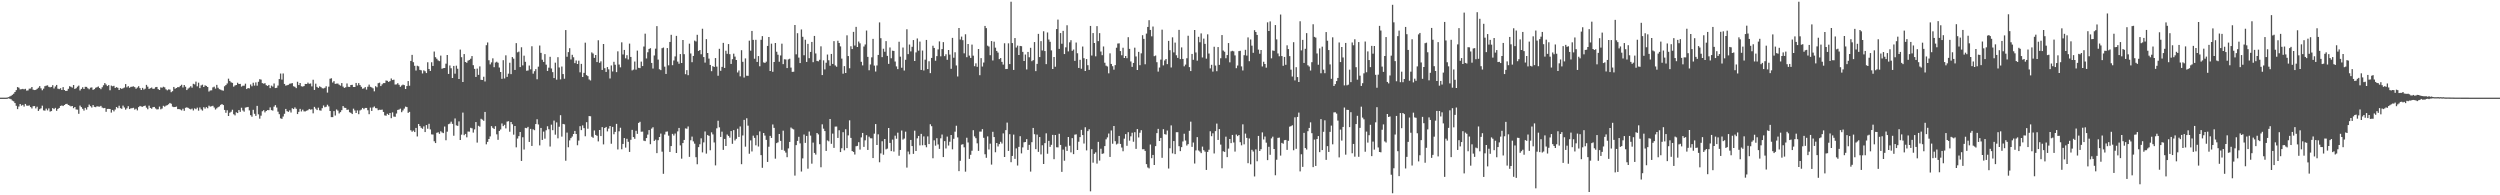 <svg xmlns="http://www.w3.org/2000/svg" width="1920" height="150"><path fill="#4f4f4f" d="M0 74.994h1v1H0zM1 74.994h1v1H1zM2 74.992h1v1H2zM3 74.994h1v1H3zM4 74.992h1v1H4zM5 74.914h1v1H5zM6 74.592h1v1H6zM7 74.063h1v1.772H7zM8 73.569h1v2.685H8zM9 72.832h1v4.417H9zM10 72.012h1v5.797H10zM11 70.661h1v8.484H11zM12 69.22h1v12.042H12zM13 66.884h1v16.915H13zM14 67.313h1v14.523H14zM15 68.64h1v11.243H15zM16 68.508h1v12.66H16zM17 68.24h1v12.283H17zM18 68.623h1v13.244H18zM19 68.198h1v11.602H19zM20 69.583h1v11.535H20zM21 69.434h1v11.827H21zM22 68.097h1v12.866H22zM23 68.003h1v14.207H23zM24 66.831h1v16.474H24zM25 68.849h1v12.705H25zM26 69.187h1v12.263H26zM27 69.035h1v14.21H27zM28 68.272h1v13.695H28zM29 67.4h1v17.774H29zM30 66.15h1v17.756H30zM31 67.825h1v15.379H31zM32 69.344h1v11.783H32zM33 68.111h1v16.672H33zM34 66.211h1v18.793H34zM35 65.815h1v17.592H35zM36 65.533h1v19.233H36zM37 66.67h1v16.57H37zM38 67.081h1v18.618H38zM39 66.764h1v18.531H39zM40 65.443h1v17.55H40zM41 67.923h1v15.91H41zM42 66.42h1v16.438H42zM43 65.214h1v19.878H43zM44 68.075h1v15.566H44zM45 68.431h1v14.478H45zM46 67.723h1v13.646H46zM47 69.131h1v11.891H47zM48 66.925h1v14.552H48zM49 69.114h1v11.537H49zM50 69.913h1v9.987H50zM51 69.755h1v9.978H51zM52 68.198h1v12.436H52zM53 66.198h1v14.893H53zM54 66.651h1v15.053H54zM55 67.281h1v14.142H55zM56 65.293h1v17.804H56zM57 68.284h1v13.871H57zM58 67.714h1v16.342H58zM59 66.583h1v17.633H59zM60 65.733h1v21.655H60zM61 69.466h1v11.645H61zM62 68.259h1v14.017H62zM63 67.044h1v16.521H63zM64 68.34h1v16.624H64zM65 66.671h1v16.191H65zM66 66.693h1v17.498H66zM67 67.791h1v14.469H67zM68 68.572h1v11.755H68zM69 67.316h1v14.255H69zM70 67.145h1v15.437H70zM71 68.996h1v11.697H71zM72 68.444h1v13.618H72zM73 67.363h1v14.942H73zM74 66.99h1v14.605H74zM75 66.387h1v15.455H75zM76 67.604h1v14.299H76zM77 68.482h1v12.826H77zM78 67.043h1v15.593H78zM79 65.484h1v17.625H79zM80 63.793h1v19.123H80zM81 64.948h1v20.918H81zM82 66.101h1v17.575H82zM83 65.342h1v18.259H83zM84 69.304h1v14.424H84zM85 65.738h1v20.72H85zM86 66.25h1v18.159H86zM87 65.894h1v19.654H87zM88 67.527h1v16.592H88zM89 66.899h1v15.273H89zM90 67.456h1v15.661H90zM91 69.13h1v12.088H91zM92 67.661h1v15.457H92zM93 68.268h1v15.307H93zM94 67.763h1v13.356H94zM95 67.227h1v15.324H95zM96 64.57h1v19.663H96zM97 67.064h1v16.158H97zM98 66.166h1v15.416H98zM99 67.434h1v16.305H99zM100 66.711h1v16.513H100zM101 66.572h1v16.523H101zM102 66.321h1v16.466H102zM103 66.941h1v17.25H103zM104 68.141h1v15.348H104zM105 67.243h1v17.54H105zM106 66.215h1v16.087H106zM107 67.676h1v13.677H107zM108 69.122h1v12.673H108zM109 67.5h1v14.537H109zM110 68.783h1v12.649H110zM111 68.1h1v12.995H111zM112 65.203h1v17.479H112zM113 66.579h1v17.33H113zM114 68.277h1v12.899H114zM115 67.745h1v15.125H115zM116 67.239h1v16.283H116zM117 68.266h1v14.038H117zM118 68.105h1v14.037H118zM119 66.98h1v16.341H119zM120 66.751h1v17.336H120zM121 68.479h1v15.417H121zM122 69.1h1v12.792H122zM123 67.113h1v16.867H123zM124 67.398h1v15.959H124zM125 66.612h1v14.646H125zM126 67.067h1v14.852H126zM127 68.629h1v12.515H127zM128 69.37h1v11.364H128zM129 68.638h1v11.432H129zM130 68.839h1v10.225H130zM131 70.792h1v8.885H131zM132 70.046h1v11.804H132zM133 66.753h1v15.512H133zM134 68.17h1v14.02H134zM135 67.585h1v14.31H135zM136 66.898h1v16.918H136zM137 66.948h1v16.835H137zM138 65.948h1v18.169H138zM139 65.095h1v19.678H139zM140 67.198h1v16.297H140zM141 65.28h1v19.815H141zM142 66.634h1v16.137H142zM143 69.165h1v13.256H143zM144 67.988h1v14.865H144zM145 67.202h1v16.335H145zM146 66.216h1v17.79H146zM147 67.352h1v16.065H147zM148 64.367h1v20.489H148zM149 64.801h1v18.449H149zM150 62.69h1v21.17H150zM151 66.29h1v16.416H151zM152 63.479h1v21.49H152zM153 67.661h1v14.875H153zM154 65.59h1v18.405H154zM155 65.001h1v19.93H155zM156 66.82h1v15.489H156zM157 65.556h1v17.857H157zM158 65.978h1v16.324H158zM159 66.796h1v16.329H159zM160 70.32h1v10.857H160zM161 69.47h1v12.42H161zM162 69.371h1v12.245H162zM163 67.109h1v14.138H163zM164 66.562h1v16.015H164zM165 68.037h1v16.088H165zM166 65.154h1v18.054H166zM167 67.358h1v14.96H167zM168 68.513h1v13.257H168zM169 68.89h1v11.66H169zM170 69.395h1v10.537H170zM171 69.621h1v11.046H171zM172 66.239h1v18.178H172zM173 65.353h1v21.287H173zM174 64.099h1v20.607H174zM175 60.398h1v28.666H175zM176 62.134h1v24.436H176zM177 63.236h1v22.581H177zM178 63.635h1v20.64H178zM179 66.566h1v21.189H179zM180 65.631h1v23.005H180zM181 65.297h1v20.993H181zM182 63.549h1v23.31H182zM183 64.516h1v20.01H183zM184 64.385h1v21.515H184zM185 66.518h1v16.238H185zM186 65.829h1v18.992H186zM187 65.788h1v19.994H187zM188 64.282h1v18.361H188zM189 68.405h1v13.962H189zM190 67.57h1v14.543H190zM191 67.889h1v16.899H191zM192 64.882h1v23.593H192zM193 66.242h1v23.407H193zM194 63.526h1v20.779H194zM195 65.767h1v21.621H195zM196 63.299h1v25.7H196zM197 65.791h1v15.521H197zM198 62.823h1v25.003H198zM199 60.828h1v30.309H199zM200 61.118h1v27.701H200zM201 63.849h1v21.589H201zM202 64.234h1v20.407H202zM203 63.884h1v22.462H203zM204 65.422h1v19.828H204zM205 65.972h1v18.582H205zM206 65.24h1v19.388H206zM207 67.705h1v14.803H207zM208 65.75h1v18.818H208zM209 66.492h1v18.439H209zM210 64.098h1v17.82H210zM211 67.659h1v13.107H211zM212 67.43h1v15.174H212zM213 65.67h1v20.079H213zM214 60.74h1v26.986H214zM215 56.479h1v34.381H215zM216 61.112h1v30.197H216zM217 56.423h1v33.058H217zM218 64.44h1v22.947H218zM219 65.772h1v17.912H219zM220 65.433h1v19.972H220zM221 65.107h1v20.802H221zM222 64.327h1v20.46H222zM223 64.079h1v22.359H223zM224 63.833h1v19.293H224zM225 66.259h1v17.521H225zM226 66.688h1v15.811H226zM227 67.687h1v15.856H227zM228 62.784h1v24.833H228zM229 65.321h1v20.591H229zM230 63.745h1v19.879H230zM231 66.234h1v19.395H231zM232 66.527h1v17.686H232zM233 66.079h1v19.458H233zM234 64.438h1v21.134H234zM235 64.517h1v20.516H235zM236 63.452h1v21.174H236zM237 64.346h1v19.302H237zM238 64.08h1v20.133H238zM239 66.361h1v17.584H239zM240 61.211h1v25.825H240zM241 69.064h1v12.998H241zM242 64.256h1v19.139H242zM243 66.713h1v17.838H243zM244 67.532h1v15.154H244zM245 66.325h1v18.431H245zM246 66.91h1v18.088H246zM247 67.81h1v15.288H247zM248 67.946h1v13.055H248zM249 67.42h1v14.937H249zM250 66.267h1v15.722H250zM251 71.129h1v9.301H251zM252 66.537h1v15.19H252zM253 60.443h1v24.802H253zM254 60.123h1v29.82H254zM255 63.36h1v26.607H255zM256 62.333h1v23.03H256zM257 64.422h1v24.287H257zM258 64.211h1v19.843H258zM259 64.14h1v20.8H259zM260 65.058h1v22.076H260zM261 65.799h1v20.313H261zM262 63.803h1v20.806H262zM263 66.489h1v14.99H263zM264 67.543h1v15.203H264zM265 67.008h1v15.898H265zM266 64.099h1v20.27H266zM267 66.653h1v17.542H267zM268 66.775h1v19.42H268zM269 65.259h1v21.424H269zM270 65.109h1v22.492H270zM271 66.811h1v16.631H271zM272 66.832h1v18.014H272zM273 63.681h1v23.123H273zM274 65.659h1v19.119H274zM275 63.844h1v23.871H275zM276 65.327h1v19.515H276zM277 66.648h1v17.532H277zM278 68.128h1v14.781H278zM279 67.862h1v16.019H279zM280 66.848h1v16.047H280zM281 68.792h1v14.124H281zM282 66.596h1v18.088H282zM283 64.987h1v22.737H283zM284 66.674h1v15.953H284zM285 67.115h1v18.093H285zM286 67.838h1v14.692H286zM287 70.163h1v11.623H287zM288 66.182h1v16.849H288zM289 67.041h1v16.177H289zM290 63.891h1v20.729H290zM291 63.479h1v20.811H291zM292 66.122h1v18.237H292zM293 64.787h1v19.396H293zM294 63.869h1v22.114H294zM295 63.791h1v24.855H295zM296 61.802h1v27.097H296zM297 62.039h1v25.363H297zM298 62.94h1v25.343H298zM299 62.335h1v24.451H299zM300 60.251h1v30.53H300zM301 61.492h1v24.806H301zM302 61.197h1v28.355H302zM303 64.911h1v24.791H303zM304 64.832h1v22.371H304zM305 63.912h1v20.508H305zM306 65.123h1v18.999H306zM307 66.674h1v16.764H307zM308 65.659h1v20.49H308zM309 64.984h1v19.852H309zM310 65.357h1v18.05H310zM311 68.339h1v13.515H311zM312 66.124h1v16.095H312zM313 62.245h1v24.42H313zM314 65.852h1v20.059H314zM315 46.793h1v53.24H315zM316 42.144h1v59.019H316zM317 47.759h1v52.542H317zM318 50.559h1v50.854H318zM319 54.174h1v44.068H319zM320 50.509h1v54.298H320zM321 50.931h1v44.285H321zM322 53.64h1v43.184H322zM323 53.997h1v44.136H323zM324 56.399h1v42.499H324zM325 54.008h1v43.088H325zM326 54.728h1v46.713H326zM327 56.103h1v39.939H327zM328 47.802h1v51.089H328zM329 52.985h1v42.101H329zM330 54.479h1v44.896H330zM331 47.829h1v55.389H331zM332 50.639h1v52.658H332zM333 39.56h1v68.928H333zM334 43.916h1v65.936H334zM335 45.108h1v56.908H335zM336 46.372h1v55.211H336zM337 46.958h1v55.826H337zM338 42.698h1v58.093H338zM339 52.802h1v48.954H339zM340 52.349h1v49.881H340zM341 52.225h1v44.955H341zM342 48.897h1v58.802H342zM343 42.224h1v58.921H343zM344 56.769h1v38.628H344zM345 50.279h1v44.65H345zM346 52.422h1v41.013H346zM347 59.91h1v35.205H347zM348 50.612h1v53.626H348zM349 56.57h1v34.401H349zM350 50.423h1v45.88H350zM351 52.772h1v43.876H351zM352 60.696h1v32.555H352zM353 38.093h1v69.418H353zM354 43.936h1v59.477H354zM355 62.987h1v23.514H355zM356 41.541h1v62.274H356zM357 47.623h1v55.233H357zM358 48.221h1v57.255H358zM359 46.528h1v54.485H359zM360 46.025h1v55.072H360zM361 45.128h1v53.009H361zM362 43.082h1v55.453H362zM363 50.098h1v51.717H363zM364 52.899h1v46.496H364zM365 59.084h1v34.674H365zM366 52.684h1v56.829H366zM367 57.495h1v39.126H367zM368 50.97h1v46.3H368zM369 61.271h1v29.99H369zM370 61.421h1v30.499H370zM371 58.94h1v33.849H371zM372 62.589h1v23.37H372zM373 34.711h1v76.145H373zM374 32.631h1v76.299H374zM375 46.26h1v60.512H375zM376 49.477h1v55.256H376zM377 47.94h1v48.937H377zM378 44.805h1v53.402H378zM379 51.632h1v47.45H379zM380 48.006h1v48.907H380zM381 47.399h1v55.756H381zM382 48.187h1v59.189H382zM383 51.877h1v48.696H383zM384 55.272h1v44.17H384zM385 60.522h1v34.316H385zM386 46.242h1v50.632H386zM387 60.272h1v35.569H387zM388 42.485h1v56.108H388zM389 59.038h1v34.355H389zM390 56.583h1v36.485H390zM391 48.166h1v52.987H391zM392 56.918h1v36.795H392zM393 43.843h1v51.586H393zM394 45.032h1v58.379H394zM395 53.717h1v43.074H395zM396 33.139h1v80.015H396zM397 40.212h1v66.164H397zM398 39.62h1v64.937H398zM399 51.507h1v49.879H399zM400 36.297h1v87.297H400zM401 50.247h1v55.157H401zM402 42.771h1v72.072H402zM403 47.482h1v50.72H403zM404 54.312h1v44.121H404zM405 54.121h1v43.331H405zM406 50.334h1v58.654H406zM407 53.267h1v45.685H407zM408 35.531h1v76.568H408zM409 56.579h1v42.737H409zM410 54.703h1v45.296H410zM411 53.119h1v42.18H411zM412 60.866h1v30.751H412zM413 51.19h1v44.411H413zM414 34.967h1v76.687H414zM415 40.609h1v57.666H415zM416 45.861h1v61.625H416zM417 47.546h1v53.52H417zM418 41.562h1v64.935H418zM419 49.649h1v50.371H419zM420 54.501h1v42.495H420zM421 51.964h1v47.33H421zM422 43.61h1v68.946H422zM423 52.587h1v43.15H423zM424 55.416h1v44.585H424zM425 59.98h1v32.626H425zM426 48.147h1v55.293H426zM427 61.16h1v32.852H427zM428 43.909h1v62.334H428zM429 51.812h1v45.543H429zM430 60.999h1v27.479H430zM431 51.109h1v53.805H431zM432 56.875h1v38.287H432zM433 60.48h1v35.019H433zM434 23.092h1v100.35H434zM435 43.568h1v58.276H435zM436 40.04h1v73.058H436zM437 37.023h1v70.784H437zM438 45.67h1v60.406H438zM439 42.106h1v62.742H439zM440 43.961h1v58.957H440zM441 48.484h1v52.084H441zM442 46.423h1v56.515H442zM443 49.162h1v62.395H443zM444 46.572h1v61.407H444zM445 55.534h1v41.382H445zM446 49.05h1v50.914H446zM447 59.125h1v37.191H447zM448 55.979h1v42.434H448zM449 32.783h1v71.853H449zM450 57.714h1v36.119H450zM451 58.477h1v40.368H451zM452 61.006h1v28.153H452zM453 61.8h1v27.473H453zM454 40.227h1v64.764H454zM455 41.092h1v64.745H455zM456 44.45h1v55.766H456zM457 42.219h1v61.421H457zM458 47.673h1v56.637H458zM459 30.913h1v77.675H459zM460 48.237h1v51.624H460zM461 47.093h1v57.423H461zM462 53.709h1v43.93H462zM463 33.778h1v77.145H463zM464 52.382h1v45.91H464zM465 55.231h1v42.255H465zM466 51.52h1v49.398H466zM467 53.272h1v45.477H467zM468 60.286h1v36.458H468zM469 50.281h1v60.093H469zM470 54.906h1v42.531H470zM471 47.461h1v55.665H471zM472 49.718h1v51.532H472zM473 55.379h1v39.761H473zM474 39.417h1v75.375H474zM475 49.537h1v51.346H475zM476 51.73h1v46.378H476zM477 32.52h1v82.094H477zM478 41.811h1v68.747H478zM479 38.373h1v67.659H479zM480 44.778h1v68.569H480zM481 42.412h1v64.205H481zM482 45.661h1v63.243H482zM483 33.506h1v83.2H483zM484 43.737h1v63.646H484zM485 54.09h1v45.648H485zM486 53.476h1v51.798H486zM487 47.255h1v59.351H487zM488 53.477h1v46.979H488zM489 38.852h1v63.948H489zM490 52.046h1v42.38H490zM491 52.341h1v41.226H491zM492 47.285h1v53.868H492zM493 50.743h1v50.333H493zM494 35.715h1v72.323H494zM495 25.859h1v82.552H495zM496 44.88h1v61.13H496zM497 40.138h1v63.213H497zM498 37.593h1v62.304H498zM499 37.022h1v73.747H499zM500 48.323h1v50.433H500zM501 52.619h1v45.139H501zM502 42.613h1v65.621H502zM503 37.401h1v69.858H503zM504 20.077h1v97.545H504zM505 45.755h1v61.895H505zM506 53.194h1v52.011H506zM507 53.838h1v48.785H507zM508 37.02h1v79.449H508zM509 36.504h1v96.982H509zM510 51.179h1v52.14H510zM511 56.805h1v44.348H511zM512 36.915h1v64.071H512zM513 50.199h1v54.018H513zM514 32.198h1v84.479H514zM515 26.748h1v85.43H515zM516 50.081h1v52.749H516zM517 46.429h1v57.647H517zM518 43.338h1v59.195H518zM519 27.529h1v89.97H519zM520 47.313h1v53.591H520zM521 48.937h1v49.322H521zM522 41.518h1v70.157H522zM523 48.359h1v73.48H523zM524 30.72h1v79.156H524zM525 41.633h1v65.848H525zM526 56.986h1v41.642H526zM527 53.873h1v44.997H527zM528 57.768h1v39.363H528zM529 33.524h1v86.931H529zM530 41.074h1v66.643H530zM531 47.771h1v57.131H531zM532 42.962h1v65.622H532zM533 31.206h1v79.112H533zM534 31.866h1v88.885H534zM535 26.742h1v99.427H535zM536 39.15h1v73.864H536zM537 38.385h1v72.413H537zM538 41.672h1v64.589H538zM539 22.075h1v94.943H539zM540 43.851h1v65.532H540zM541 48.092h1v52.851H541zM542 30.061h1v87.93H542zM543 40.715h1v63.037H543zM544 44.991h1v59.332H544zM545 49.869h1v65.547H545zM546 54.672h1v46.958H546zM547 50.787h1v52.44H547zM548 51.447h1v57.958H548zM549 44.583h1v82.445H549zM550 51.141h1v47.423H550zM551 58.154h1v34.554H551zM552 37.489h1v60.288H552zM553 54.38h1v50.784H553zM554 51.377h1v49.76H554zM555 32.904h1v82.18H555zM556 52.16h1v54.551H556zM557 38.987h1v73.124H557zM558 41.322h1v62.019H558zM559 33.826h1v70.589H559zM560 41.61h1v64.103H560zM561 49.117h1v51.554H561zM562 45.488h1v64.938H562zM563 41.216h1v58.712H563zM564 43.47h1v64.397H564zM565 46.071h1v60.546H565zM566 55.665h1v43.212H566zM567 54.135h1v51.049H567zM568 58.599h1v38.503H568zM569 38.547h1v87.561H569zM570 47.459h1v56.557H570zM571 59.53h1v32.553H571zM572 44.855h1v67.803H572zM573 58.146h1v32.697H573zM574 58.225h1v38.269H574zM575 31.209h1v86.848H575zM576 38.936h1v68.899H576zM577 23.78h1v92.553H577zM578 30.63h1v73.543H578zM579 45.094h1v60.772H579zM580 30.59h1v81.036H580zM581 47.566h1v56.288H581zM582 43.063h1v69.462H582zM583 50.893h1v50.046H583zM584 30.561h1v88.598H584zM585 27.766h1v101.106H585zM586 47.905h1v54.23H586zM587 48.317h1v55.819H587zM588 47.345h1v60.051H588zM589 35.297h1v89.069H589zM590 28.413h1v84.254H590zM591 54.528h1v49.84H591zM592 33.541h1v72.378H592zM593 55.143h1v40.466H593zM594 47.603h1v50.608H594zM595 33.036h1v88.812H595zM596 39.716h1v70.232H596zM597 42.051h1v67.263H597zM598 47.414h1v55.497H598zM599 42.581h1v65.606H599zM600 33.513h1v81.598H600zM601 49.241h1v51.122H601zM602 45.493h1v70.272H602zM603 45.651h1v71.529H603zM604 52.252h1v68.481H604zM605 45.603h1v68.354H605zM606 45.098h1v63.882H606zM607 51.932h1v46.029H607zM608 55.187h1v43.607H608zM609 55.11h1v44.244H609zM610 19.189h1v115.682H610zM611 41.708h1v69.76H611zM612 25.474h1v82.722H612zM613 44.233h1v60.855H613zM614 48.442h1v61.666H614zM615 22.616h1v109.108H615zM616 28.273h1v93.398H616zM617 42.469h1v60.835H617zM618 30.527h1v79.211H618zM619 47.559h1v56.832H619zM620 33.668h1v95.844H620zM621 44.695h1v56.308H621zM622 39.896h1v64.237H622zM623 32.182h1v93.495H623zM624 47.791h1v61.718H624zM625 27.594h1v89.855H625zM626 41.047h1v77.693H626zM627 46.801h1v55.319H627zM628 47.09h1v56.123H628zM629 45.937h1v64.796H629zM630 35.594h1v92.885H630zM631 57.627h1v37.859H631zM632 46.352h1v52.45H632zM633 53.32h1v47.321H633zM634 48.174h1v67.739H634zM635 41.879h1v65.923H635zM636 46.267h1v62.259H636zM637 50.464h1v40.945H637zM638 41.411h1v69.034H638zM639 49.077h1v53.545H639zM640 31.595h1v81.99H640zM641 50.269h1v46.936H641zM642 51.242h1v45.922H642zM643 31.291h1v74.643H643zM644 33.043h1v66.984H644zM645 35.64h1v81.146H645zM646 44.981h1v68.886H646zM647 56.595h1v44.92H647zM648 50.794h1v64.648H648zM649 56.088h1v43.168H649zM650 27.152h1v86.588H650zM651 43.075h1v60.925H651zM652 52.419h1v40.002H652zM653 35.531h1v70.376H653zM654 37.678h1v78.366H654zM655 24.499h1v92.202H655zM656 34.944h1v83.747H656zM657 20.623h1v91.692H657zM658 36.091h1v75.921H658zM659 31.871h1v77.359H659zM660 33.27h1v81.636H660zM661 47.454h1v58.062H661zM662 50.238h1v51.846H662zM663 35.759h1v77.031H663zM664 34.164h1v73.611H664zM665 23.469h1v80.385H665zM666 43.68h1v71.49H666zM667 53.98h1v50.985H667zM668 49.495h1v56.693H668zM669 44.028h1v62.198H669zM670 29.867h1v91.547H670zM671 50.375h1v52.306H671zM672 54.947h1v40.342H672zM673 50.256h1v61.087H673zM674 42.205h1v60.947H674zM675 17.178h1v107.447H675zM676 29.32h1v88.515H676zM677 43.874h1v64.633H677zM678 37.436h1v81.385H678zM679 39.736h1v67.037H679zM680 31.58h1v83.128H680zM681 42.921h1v71.215H681zM682 49.068h1v49.261H682zM683 36.452h1v73.319H683zM684 44.75h1v71.303H684zM685 38.921h1v68.3H685zM686 39.138h1v77.312H686zM687 47.242h1v56.967H687zM688 51.016h1v55.542H688zM689 53.07h1v48.837H689zM690 32.049h1v87.547H690zM691 43.502h1v71.634H691zM692 52.029h1v48.212H692zM693 36.481h1v70.71H693zM694 54.192h1v52.205H694zM695 45.951h1v55.182H695zM696 22.461h1v106.274H696zM697 41.563h1v74.806H697zM698 34.187h1v84.361H698zM699 39.488h1v67.96H699zM700 35.958h1v76.206H700zM701 30.781h1v87.41H701zM702 46.828h1v53.515H702zM703 40.267h1v75.698H703zM704 29.559h1v76.699H704zM705 38.907h1v65.494H705zM706 31.966h1v79.706H706zM707 53.697h1v49.124H707zM708 38.814h1v72.742H708zM709 54.109h1v50.644H709zM710 45.825h1v65.626H710zM711 30.659h1v82.446H711zM712 53.038h1v51.701H712zM713 47.074h1v63.557H713zM714 56.163h1v39.271H714zM715 44.48h1v52.442H715zM716 35.122h1v86.43H716zM717 36.796h1v70.991H717zM718 46.635h1v65.252H718zM719 43.093h1v63.063H719zM720 37.925h1v73.043H720zM721 31.787h1v82.549H721zM722 43.271h1v62.978H722zM723 37.665h1v65.638H723zM724 32.336h1v88.276H724zM725 43.122h1v65.267H725zM726 41.672h1v72.353H726zM727 45.919h1v58.985H727zM728 38.379h1v73.416H728zM729 41.914h1v66.914H729zM730 52.838h1v50.828H730zM731 29.086h1v85.616H731zM732 44.363h1v62.255H732zM733 40.148h1v60.977H733zM734 50.254h1v46.317H734zM735 58.725h1v46.774H735zM736 21.525h1v109.9H736zM737 30.336h1v93.14H737zM738 28.129h1v82.997H738zM739 30.875h1v79.86H739zM740 40.957h1v72.208H740zM741 26.317h1v105.521H741zM742 43.915h1v61.843H742zM743 33.792h1v75.613H743zM744 42.707h1v79.313H744zM745 44.516h1v74.389H745zM746 34.244h1v81.513H746zM747 42.758h1v57.229H747zM748 50.854h1v53.901H748zM749 48.633h1v57.49H749zM750 51.328h1v58.754H750zM751 37.625h1v78.243H751zM752 57.774h1v43.293H752zM753 44.649h1v56.398H753zM754 51.087h1v48.095H754zM755 48.005h1v57.825H755zM756 19.895h1v98.569H756zM757 21.63h1v99.586H757zM758 35.085h1v69.687H758zM759 35.718h1v79.091H759zM760 42.394h1v67.94H760zM761 31.56h1v94.844H761zM762 46.456h1v54.758H762zM763 31.98h1v73.287H763zM764 36.612h1v80.326H764zM765 39.095h1v70.715H765zM766 40.382h1v72.11H766zM767 45.394h1v65.286H767zM768 44.579h1v64.309H768zM769 47.49h1v62.741H769zM770 49.614h1v52.84H770zM771 33.252h1v87.323H771zM772 53.018h1v46.932H772zM773 52.944h1v41.238H773zM774 33.264h1v82.632H774zM775 49.179h1v53.894H775zM776 1.348h1v123.223H776zM777 33.072h1v86.665H777zM778 53.691h1v49.658H778zM779 29.233h1v92.793H779zM780 36.519h1v77.462H780zM781 35.009h1v92.107H781zM782 42.249h1v70.53H782zM783 35.279h1v69.3H783zM784 35.469h1v82.329H784zM785 39.85h1v73.345H785zM786 46.833h1v62.499H786zM787 41.887h1v67.186H787zM788 53.366h1v53.507H788zM789 39.861h1v75.288H789zM790 44.005h1v67.268H790zM791 36.705h1v95.095H791zM792 46.992h1v62.225H792zM793 46.195h1v52.057H793zM794 32.329h1v70.743H794zM795 54.639h1v59.908H795zM796 49.063h1v54.292H796zM797 25.991h1v90.623H797zM798 43.81h1v61.478H798zM799 31.613h1v86.962H799zM800 38.742h1v72.801H800zM801 24.019h1v101.952H801zM802 39.243h1v70.675H802zM803 49.242h1v53.138H803zM804 24.917h1v93.139H804zM805 30.385h1v77.797H805zM806 32.117h1v80.68H806zM807 38.687h1v72.519H807zM808 53.016h1v50.579H808zM809 43.796h1v78.469H809zM810 51.271h1v52.388H810zM811 22.315h1v90.773H811zM812 15.048h1v98.143H812zM813 37.52h1v65.213H813zM814 25.416h1v85.906H814zM815 33.573h1v98.421H815zM816 23.721h1v91.177H816zM817 41.53h1v81.911H817zM818 36.368h1v76.264H818zM819 19.428h1v96.468H819zM820 39.491h1v65.748H820zM821 32.513h1v79.399H821zM822 30.85h1v86.202H822zM823 39.016h1v67.074H823zM824 38.021h1v80.348H824zM825 46.723h1v56.693H825zM826 32.687h1v70.459H826zM827 40.927h1v74.298H827zM828 52.182h1v56.677H828zM829 45.951h1v59.381H829zM830 52.804h1v46.942H830zM831 35.735h1v67.982H831zM832 44.717h1v65.513H832zM833 54.526h1v43.205H833zM834 45.352h1v70.156H834zM835 50.086h1v50.62H835zM836 53.68h1v45.59H836zM837 19.926h1v126.997H837zM838 42.643h1v71.926H838zM839 25.382h1v99.529H839zM840 33.005h1v85.102H840zM841 43.266h1v73.744H841zM842 20.047h1v105.598H842zM843 31.614h1v77.35H843zM844 25.426h1v97.931H844zM845 39.56h1v74.683H845zM846 42.37h1v75.801H846zM847 35.692h1v82.127H847zM848 48.157h1v64.03H848zM849 50.422h1v56.582H849zM850 51.051h1v54.456H850zM851 56.337h1v46.208H851zM852 40.983h1v79.552H852zM853 49.095h1v51.087H853zM854 50.848h1v59.523H854zM855 53.494h1v43.265H855zM856 50.01h1v58.445H856zM857 36.661h1v74.268H857zM858 33.423h1v76.867H858zM859 33.279h1v71.097H859zM860 39.222h1v71.341H860zM861 42.442h1v70.871H861zM862 36.659h1v79.53H862zM863 44.549h1v61.958H863zM864 43.024h1v60.001H864zM865 44.721h1v67.258H865zM866 28.551h1v72.955H866zM867 37.541h1v70.491H867zM868 47.224h1v57.499H868zM869 51.357h1v50.582H869zM870 48.357h1v60.491H870zM871 36.585h1v64.938H871zM872 43.378h1v70.959H872zM873 53.78h1v45.356H873zM874 39.819h1v65.752H874zM875 50.091h1v51.855H875zM876 40.958h1v59.011H876zM877 27.049h1v87.566H877zM878 29.866h1v84.708H878zM879 49.349h1v66.582H879zM880 25.829h1v100.243H880zM881 20.696h1v107.895H881zM882 15.503h1v113.835H882zM883 22.997h1v88.023H883zM884 27.92h1v93.586H884zM885 20.404h1v98.596H885zM886 43.144h1v83.571H886zM887 42.653h1v69.593H887zM888 47.744h1v54.48H888zM889 55.006h1v43.98H889zM890 51.857h1v56.443H890zM891 45.792h1v60.155H891zM892 22.781h1v98.395H892zM893 50.235h1v48.995H893zM894 46.416h1v56.61H894zM895 45.337h1v58.059H895zM896 49.236h1v51.003H896zM897 31.385h1v98.03H897zM898 38.556h1v75.316H898zM899 51.796h1v44.487H899zM900 28.667h1v89.122H900zM901 40.222h1v68.14H901zM902 32.723h1v85.649H902zM903 42.465h1v59.076H903zM904 44.444h1v57.076H904zM905 22.92h1v89.384H905zM906 45.413h1v70.677H906zM907 36.419h1v76.59H907zM908 45.276h1v63.385H908zM909 50.919h1v51.773H909zM910 49.636h1v58.318H910zM911 44.753h1v66.998H911zM912 27.455h1v83.214H912zM913 51.564h1v48.902H913zM914 54.583h1v38.878H914zM915 41.402h1v71.389H915zM916 45.947h1v63.512H916zM917 23.058h1v102.53H917zM918 40.281h1v75.205H918zM919 46.6h1v58.717H919zM920 28.286h1v87.288H920zM921 32.448h1v83.941H921zM922 25.673h1v91.952H922zM923 44.133h1v68.445H923zM924 29.632h1v85.73H924zM925 33.705h1v82.796H925zM926 45.049h1v85.47H926zM927 26.377h1v90.324H927zM928 41.091h1v73.906H928zM929 52.505h1v48.306H929zM930 49.769h1v54.849H930zM931 54.997h1v47.389H931zM932 35.904h1v81.952H932zM933 50.315h1v50.398H933zM934 54.665h1v40.258H934zM935 36.166h1v71.286H935zM936 49.828h1v49.293H936zM937 44.758h1v66.294H937zM938 26.948h1v102.267H938zM939 38.831h1v77.326H939zM940 39.711h1v76.997H940zM941 44.753h1v60.206H941zM942 42.275h1v78.386H942zM943 33.074h1v81.032H943zM944 47.861h1v58.911H944zM945 39.406h1v70.518H945zM946 39.028h1v64.6H946zM947 39.436h1v70.003H947zM948 42.55h1v73.855H948zM949 52.399h1v50.944H949zM950 50.341h1v54.226H950zM951 39.271h1v64.408H951zM952 39.001h1v70.233H952zM953 50.976h1v60.622H953zM954 54.132h1v41.35H954zM955 42.404h1v68.456H955zM956 38.254h1v64.373H956zM957 42.686h1v63.174H957zM958 28.697h1v96.646H958zM959 47.025h1v59.33H959zM960 30.334h1v95.863H960zM961 35.054h1v80.005H961zM962 40.576h1v75.806H962zM963 23.173h1v112.363H963zM964 24.579h1v90.158H964zM965 26.81h1v97.022H965zM966 38.105h1v66.316H966zM967 41.264h1v74.681H967zM968 38.41h1v76.189H968zM969 51.037h1v50.63H969zM970 47.419h1v59.698H970zM971 49.134h1v55.713H971zM972 51.946h1v57.647H972zM973 17.175h1v105.789H973zM974 23.827h1v88.917H974zM975 16.44h1v102.468H975zM976 44.781h1v61.529H976zM977 38.763h1v66.18H977zM978 39.042h1v75.397H978zM979 19.227h1v115.39H979zM980 30.247h1v92.414H980zM981 41.082h1v64.813H981zM982 43.203h1v62.492H982zM983 11.168h1v108.314H983zM984 43.076h1v66.632H984zM985 50.528h1v59.875H985zM986 43.735h1v63.924H986zM987 49.782h1v57.669H987zM988 34.826h1v80.249H988zM989 37.662h1v70.456H989zM990 43.087h1v54.219H990zM991 53.495h1v43.39H991zM992 58.794h1v37.388H992zM993 32.401h1v83.019H993zM994 61.768h1v28.322H994zM995 51.616h1v62.659H995zM996 59.187h1v30.629H996zM997 62.958h1v23.545H997zM998 16.348h1v115.281H998zM999 38.683h1v79.816H999zM1000 30.615h1v97.546H1000zM1001 48.344h1v53.713H1001zM1002 37.471h1v76.248H1002zM1003 25.436h1v89.391H1003zM1004 50.124h1v50.618H1004zM1005 51.101h1v47.143H1005zM1006 54.165h1v39.796H1006zM1007 47.792h1v54.49H1007zM1008 18.639h1v109.707H1008zM1009 28.289h1v78.945H1009zM1010 28.874h1v98.549H1010zM1011 41.053h1v65.736H1011zM1012 49.7h1v54.784H1012zM1013 37.189h1v79.663H1013zM1014 56.27h1v35.234H1014zM1015 35.835h1v79.435H1015zM1016 53.525h1v47.673H1016zM1017 56.229h1v36.172H1017zM1018 24.606h1v98.183H1018zM1019 31.297h1v80.934H1019zM1020 38.434h1v78.254H1020zM1021 49.473h1v51.789H1021zM1022 60.54h1v35.925H1022zM1023 28.647h1v82.192H1023zM1024 66.047h1v20.259H1024zM1025 64.63h1v21.593H1025zM1026 62.26h1v24.985H1026zM1027 59.863h1v32.761H1027zM1028 32.589h1v88.303H1028zM1029 47.677h1v51.868H1029zM1030 36.103h1v71.897H1030zM1031 44.126h1v53.349H1031zM1032 65.6h1v17H1032zM1033 32.99h1v85.805H1033zM1034 65.518h1v18.798H1034zM1035 65.042h1v19.368H1035zM1036 53.524h1v44.136H1036zM1037 63.088h1v23.103H1037zM1038 32.594h1v85.117H1038zM1039 34.786h1v75.745H1039zM1040 30.135h1v90.185H1040zM1041 51.627h1v43.648H1041zM1042 61.162h1v27.792H1042zM1043 32.286h1v88.155H1043zM1044 58.123h1v40.088H1044zM1045 65.977h1v15.965H1045zM1046 63.898h1v26.41H1046zM1047 56.329h1v35.305H1047zM1048 31.91h1v84.617H1048zM1049 55.518h1v45.529H1049zM1050 39.49h1v70.033H1050zM1051 46.13h1v57.714H1051zM1052 51.557h1v44.297H1052zM1053 35.23h1v84.669H1053zM1054 41.233h1v67.527H1054zM1055 35.311h1v79.605H1055zM1056 57.445h1v36.503H1056zM1057 67.359h1v14.978H1057zM1058 57.348h1v55.895H1058zM1059 19.856h1v96.872H1059zM1060 23.468h1v93.512H1060zM1061 51.139h1v48.475H1061zM1062 55.202h1v40.319H1062zM1063 42.992h1v65.626H1063zM1064 28.478h1v80.967H1064zM1065 62.927h1v24.63H1065zM1066 64.037h1v25.821H1066zM1067 57.958h1v31.502H1067zM1068 42.766h1v91.422H1068zM1069 3.701h1v144.748H1069zM1070 17.173h1v112.059H1070zM1071 46.932h1v56.403H1071zM1072 62.4h1v26.641H1072zM1073 27.747h1v88.38H1073zM1074 23.477h1v111.8H1074zM1075 63.146h1v23.683H1075zM1076 55.027h1v43.412H1076zM1077 63.132h1v23.654H1077zM1078 60.668h1v26.989H1078zM1079 20.664h1v108.702H1079zM1080 26.27h1v94.226H1080zM1081 38.33h1v70.646H1081zM1082 61.993h1v28.25H1082zM1083 55.037h1v46.912H1083zM1084 30.175h1v96.961H1084zM1085 63.305h1v23.212H1085zM1086 60.396h1v29.752H1086zM1087 62.032h1v28.462H1087zM1088 50.985h1v51.363H1088zM1089 26.44h1v97.497H1089zM1090 25.275h1v93.949H1090zM1091 47.991h1v59.633H1091zM1092 60.541h1v29.198H1092zM1093 51.466h1v43.172H1093zM1094 33.181h1v91.809H1094zM1095 32.764h1v80.769H1095zM1096 40.161h1v59.24H1096zM1097 61.7h1v28.465H1097zM1098 55.936h1v36.19H1098zM1099 21.474h1v99.775H1099zM1100 30.517h1v88.417H1100zM1101 50.866h1v54.094H1101zM1102 54.549h1v38.141H1102zM1103 62.226h1v22.958H1103zM1104 32.363h1v87.755H1104zM1105 65.808h1v19.448H1105zM1106 62.143h1v27.305H1106zM1107 64.913h1v21.378H1107zM1108 55.746h1v38.999H1108zM1109 16.824h1v119.002H1109zM1110 31.055h1v75.432H1110zM1111 47.805h1v60.187H1111zM1112 50.96h1v47.235H1112zM1113 64.031h1v20.692H1113zM1114 30.59h1v90.104H1114zM1115 67.31h1v15.79H1115zM1116 53.364h1v44.44H1116zM1117 61.284h1v26.945H1117zM1118 67.587h1v15.011H1118zM1119 34.086h1v81.061H1119zM1120 21.618h1v86.069H1120zM1121 46.695h1v65.717H1121zM1122 44.606h1v64.5H1122zM1123 49.142h1v51.606H1123zM1124 9.672h1v123.476H1124zM1125 48.323h1v53.533H1125zM1126 48.787h1v53.997H1126zM1127 36.262h1v79.913H1127zM1128 36.344h1v68.493H1128zM1129 39.545h1v87.694H1129zM1130 48.137h1v62.726H1130zM1131 37.199h1v80.78H1131zM1132 36.969h1v83.507H1132zM1133 45.445h1v67.899H1133zM1134 9.39h1v104.459H1134zM1135 45.178h1v51.937H1135zM1136 14.421h1v101.795H1136zM1137 50.826h1v54.308H1137zM1138 53.389h1v48.928H1138zM1139 18.297h1v117.596H1139zM1140 28.93h1v88.84H1140zM1141 40.044h1v71.293H1141zM1142 26.175h1v101.637H1142zM1143 34.246h1v79.988H1143zM1144 30.619h1v87.518H1144zM1145 34.311h1v71.233H1145zM1146 44.256h1v62.311H1146zM1147 29.197h1v86.135H1147zM1148 40.384h1v67.721H1148zM1149 38.464h1v82.335H1149zM1150 47.668h1v65.297H1150zM1151 47.44h1v61.9H1151zM1152 48.437h1v56.495H1152zM1153 42.983h1v57.481H1153zM1154 32.991h1v86.43H1154zM1155 56.863h1v47.765H1155zM1156 53.675h1v39.924H1156zM1157 47.13h1v80.074H1157zM1158 50.057h1v53.085H1158zM1159 28.375h1v101.265H1159zM1160 34.039h1v93.426H1160zM1161 49.625h1v58.427H1161zM1162 21.711h1v114.049H1162zM1163 35.425h1v76.268H1163zM1164 23.432h1v113.191H1164zM1165 47.007h1v58.774H1165zM1166 45.474h1v60.48H1166zM1167 30.27h1v87.093H1167zM1168 38.421h1v77.687H1168zM1169 24.535h1v90.485H1169zM1170 39.291h1v79.531H1170zM1171 48.026h1v59.596H1171zM1172 42.988h1v65.214H1172zM1173 50.997h1v52.331H1173zM1174 31.937h1v83.944H1174zM1175 50.578h1v57.464H1175zM1176 51.021h1v46.144H1176zM1177 27.894h1v84.497H1177zM1178 50.019h1v44.776H1178zM1179 23.443h1v121.196H1179zM1180 31.178h1v85.307H1180zM1181 50.864h1v51.032H1181zM1182 30.074h1v86.772H1182zM1183 28.18h1v78.737H1183zM1184 24.55h1v92.592H1184zM1185 33.924h1v82.432H1185zM1186 43.458h1v60.553H1186zM1187 30.443h1v82.106H1187zM1188 41.366h1v76.569H1188zM1189 32.44h1v81.053H1189zM1190 43.54h1v62.025H1190zM1191 51.862h1v51.087H1191zM1192 40.318h1v70.383H1192zM1193 41.693h1v70.409H1193zM1194 34.173h1v79.471H1194zM1195 41.266h1v69.507H1195zM1196 54.535h1v46.26H1196zM1197 48.648h1v63.175H1197zM1198 45.674h1v57.238H1198zM1199 51.014h1v50.465H1199zM1200 35.425h1v89.663H1200zM1201 47.16h1v58.239H1201zM1202 34.472h1v80.675H1202zM1203 35.945h1v75.908H1203zM1204 35.541h1v90.195H1204zM1205 39.896h1v66.984H1205zM1206 45.656h1v56.185H1206zM1207 32.487h1v80.556H1207zM1208 40.239h1v66.711H1208zM1209 28.754h1v87.591H1209zM1210 37.806h1v72.28H1210zM1211 53.724h1v48.891H1211zM1212 43.556h1v70.508H1212zM1213 44.782h1v58.27H1213zM1214 24.25h1v98.016H1214zM1215 20.916h1v92.258H1215zM1216 41.737h1v58.27H1216zM1217 38.335h1v74.016H1217zM1218 38.215h1v71.743H1218zM1219 36.083h1v84.6H1219zM1220 22.359h1v125.077H1220zM1221 32.612h1v90.765H1221zM1222 16.666h1v93.272H1222zM1223 37.62h1v71.72H1223zM1224 38.402h1v75.47H1224zM1225 37.829h1v77.15H1225zM1226 49.424h1v54.285H1226zM1227 40.599h1v82.906H1227zM1228 29.361h1v85.942H1228zM1229 36.546h1v83.207H1229zM1230 25.062h1v91.581H1230zM1231 48.417h1v64.073H1231zM1232 47.871h1v57.262H1232zM1233 54.864h1v48.366H1233zM1234 46.019h1v62.087H1234zM1235 30.735h1v91.291H1235zM1236 55.351h1v42.975H1236zM1237 30.775h1v83.286H1237zM1238 51.885h1v42.416H1238zM1239 55.623h1v51.787H1239zM1240 15.254h1v117.166H1240zM1241 30.959h1v83.424H1241zM1242 32.342h1v99.696H1242zM1243 37.147h1v68.896H1243zM1244 35.692h1v77.108H1244zM1245 40.446h1v71.738H1245zM1246 44.926h1v62.84H1246zM1247 33.061h1v71.415H1247zM1248 37.785h1v76.84H1248zM1249 45.707h1v78.904H1249zM1250 34.694h1v92.004H1250zM1251 42.468h1v61.921H1251zM1252 47.523h1v61.363H1252zM1253 48.993h1v63.653H1253zM1254 48.121h1v57.241H1254zM1255 42.684h1v81.658H1255zM1256 52.009h1v49.567H1256zM1257 30.528h1v71.513H1257zM1258 51.111h1v45.157H1258zM1259 51.309h1v55.214H1259zM1260 17.521h1v120.383H1260zM1261 27.752h1v105.282H1261zM1262 42.861h1v59.821H1262zM1263 25.529h1v88.526H1263zM1264 36.308h1v90.596H1264zM1265 26.345h1v86.666H1265zM1266 41.365h1v64.831H1266zM1267 45.715h1v60.787H1267zM1268 29.178h1v93.657H1268zM1269 38.785h1v70.863H1269zM1270 39.475h1v68.9H1270zM1271 51.028h1v52.176H1271zM1272 53.53h1v47.825H1272zM1273 41.142h1v79.63H1273zM1274 39.845h1v60.198H1274zM1275 31.944h1v87.316H1275zM1276 48.194h1v60.732H1276zM1277 38.795h1v58.916H1277zM1278 44.254h1v64.321H1278zM1279 48.815h1v54.126H1279zM1280 33.383h1v90.378H1280zM1281 39.803h1v72.475H1281zM1282 53.086h1v54.67H1282zM1283 33.957h1v86.484H1283zM1284 38.956h1v70.799H1284zM1285 29.302h1v98.147H1285zM1286 44.596h1v60.297H1286zM1287 47.015h1v58.5H1287zM1288 30.63h1v90.461H1288zM1289 33.201h1v77.696H1289zM1290 30.074h1v80.353H1290zM1291 44.436h1v67.995H1291zM1292 49.42h1v55.097H1292zM1293 44.012h1v61.871H1293zM1294 44.064h1v61.265H1294zM1295 22.091h1v94.351H1295zM1296 40.864h1v72.673H1296zM1297 52.572h1v47.269H1297zM1298 26.125h1v87.256H1298zM1299 37.722h1v72.965H1299zM1300 47.239h1v68.531H1300zM1301 29.312h1v78.509H1301zM1302 43.681h1v69.925H1302zM1303 45.219h1v68.137H1303zM1304 35.362h1v82.026H1304zM1305 36.527h1v92.004H1305zM1306 41.272h1v68.397H1306zM1307 44.519h1v60.811H1307zM1308 27.09h1v89.588H1308zM1309 46.104h1v69.315H1309zM1310 32.761h1v81.694H1310zM1311 24.504h1v109.271H1311zM1312 43.272h1v71.302H1312zM1313 46.45h1v63.756H1313zM1314 42.287h1v61.327H1314zM1315 20.698h1v110.025H1315zM1316 35.99h1v76.157H1316zM1317 44.608h1v60.305H1317zM1318 39.332h1v71.336H1318zM1319 42.95h1v62.549H1319zM1320 41.533h1v72.813H1320zM1321 24.408h1v95.371H1321zM1322 48.785h1v56.069H1322zM1323 24.084h1v84.323H1323zM1324 44.784h1v62.95H1324zM1325 27.642h1v85.961H1325zM1326 23.559h1v89.46H1326zM1327 42.545h1v60.4H1327zM1328 36.048h1v79.684H1328zM1329 36.374h1v82.873H1329zM1330 40.68h1v63.553H1330zM1331 40.287h1v73.352H1331zM1332 53.898h1v49.489H1332zM1333 49.506h1v55.093H1333zM1334 56.439h1v45.314H1334zM1335 28.691h1v86.355H1335zM1336 30.201h1v92.123H1336zM1337 40.551h1v72.781H1337zM1338 35.802h1v78.474H1338zM1339 46.48h1v58.206H1339zM1340 26.174h1v110.294H1340zM1341 19.702h1v114.287H1341zM1342 25.729h1v86.222H1342zM1343 29.898h1v90.046H1343zM1344 35.169h1v77.16H1344zM1345 39.382h1v69.487H1345zM1346 34.018h1v73.753H1346zM1347 47.225h1v56.272H1347zM1348 41.16h1v68.441H1348zM1349 47.242h1v58.188H1349zM1350 31.951h1v83.327H1350zM1351 29.786h1v92.031H1351zM1352 49.285h1v62.344H1352zM1353 48.282h1v59.272H1353zM1354 53.024h1v50.942H1354zM1355 46.987h1v72.519H1355zM1356 35.05h1v95.162H1356zM1357 53.312h1v46.819H1357zM1358 48.192h1v52.409H1358zM1359 56.145h1v39.742H1359zM1360 54.026h1v54.836H1360zM1361 26.405h1v89.714H1361zM1362 42.687h1v74.861H1362zM1363 35.771h1v80.839H1363zM1364 40.812h1v67.166H1364zM1365 41.233h1v63.664H1365zM1366 36.732h1v78.047H1366zM1367 47.225h1v54.652H1367zM1368 43.022h1v78.075H1368zM1369 40.223h1v71.356H1369zM1370 42.976h1v77.311H1370zM1371 39.622h1v69.863H1371zM1372 49.33h1v51.908H1372zM1373 51.353h1v51.027H1373zM1374 49.082h1v58.513H1374zM1375 51.361h1v55.832H1375zM1376 30.37h1v84.891H1376zM1377 40.696h1v71.892H1377zM1378 27.957h1v78.903H1378zM1379 32.214h1v70.422H1379zM1380 34.616h1v72.269H1380zM1381 1.325h1v126.944H1381zM1382 27.926h1v95.703H1382zM1383 34.333h1v95.247H1383zM1384 33.934h1v78.434H1384zM1385 39.751h1v64.584H1385zM1386 38.584h1v73.451H1386zM1387 38.306h1v67.51H1387zM1388 42.624h1v76.538H1388zM1389 34.496h1v81.997H1389zM1390 43.683h1v59.926H1390zM1391 18.756h1v110.96H1391zM1392 40.407h1v65.98H1392zM1393 42.677h1v69.42H1393zM1394 48.688h1v60.135H1394zM1395 35.63h1v83.494H1395zM1396 28.997h1v107.564H1396zM1397 44.153h1v61.967H1397zM1398 34.236h1v71.31H1398zM1399 47.422h1v55.59H1399zM1400 50.45h1v49.673H1400zM1401 24.574h1v108.611H1401zM1402 36.104h1v81.767H1402zM1403 39.91h1v77.743H1403zM1404 34.311h1v75.32H1404zM1405 46.786h1v55.696H1405zM1406 21.514h1v92.156H1406zM1407 46.217h1v57.783H1407zM1408 46.277h1v59.567H1408zM1409 28.003h1v80.118H1409zM1410 37.912h1v82.941H1410zM1411 37.45h1v84.472H1411zM1412 39.581h1v74.768H1412zM1413 51.634h1v48.301H1413zM1414 55.757h1v45.794H1414zM1415 53.288h1v46.203H1415zM1416 27.67h1v91.534H1416zM1417 35.663h1v81.679H1417zM1418 49.242h1v54.527H1418zM1419 46.7h1v65.635H1419zM1420 41.487h1v62.999H1420zM1421 30.092h1v97.886H1421zM1422 32.514h1v94.038H1422zM1423 45.395h1v57.99H1423zM1424 22.155h1v98.642H1424zM1425 37.989h1v71.463H1425zM1426 33.654h1v74.968H1426zM1427 39.826h1v67.916H1427zM1428 23.04h1v96.207H1428zM1429 24.043h1v106.467H1429zM1430 30.731h1v88.562H1430zM1431 41.768h1v69.963H1431zM1432 39.101h1v80.134H1432zM1433 50.107h1v57.797H1433zM1434 50.678h1v53.342H1434zM1435 44.348h1v59.118H1435zM1436 40.778h1v75.429H1436zM1437 53.998h1v45.868H1437zM1438 56.634h1v39.134H1438zM1439 38.642h1v72.21H1439zM1440 53.947h1v47.303H1440zM1441 53.225h1v48.171H1441zM1442 30.145h1v99.547H1442zM1443 53.527h1v51.554H1443zM1444 41.135h1v74.77H1444zM1445 44.886h1v59.769H1445zM1446 39.984h1v82.111H1446zM1447 43.55h1v73.826H1447zM1448 45.37h1v55.67H1448zM1449 40.761h1v62.994H1449zM1450 47.334h1v67.87H1450zM1451 37.854h1v73.797H1451zM1452 46.575h1v69.143H1452zM1453 53.686h1v50.602H1453zM1454 34.145h1v83.978H1454zM1455 43.971h1v66.689H1455zM1456 31.663h1v82.047H1456zM1457 28.18h1v83.349H1457zM1458 41.462h1v57.771H1458zM1459 39.866h1v67.803H1459zM1460 48.259h1v54.965H1460zM1461 49.233h1v58.74H1461zM1462 23.509h1v93.514H1462zM1463 32.148h1v79.03H1463zM1464 30.054h1v83.953H1464zM1465 45.936h1v58.111H1465zM1466 41.571h1v69.773H1466zM1467 32.192h1v81.414H1467zM1468 41.008h1v66.408H1468zM1469 34.893h1v82.42H1469zM1470 43.844h1v59.909H1470zM1471 46.027h1v66.81H1471zM1472 37.769h1v83.845H1472zM1473 47.765h1v54.345H1473zM1474 51.098h1v59.1H1474zM1475 51.844h1v49.239H1475zM1476 32.793h1v77.969H1476zM1477 37.546h1v78.611H1477zM1478 55.668h1v38.663H1478zM1479 43.353h1v59.679H1479zM1480 48.403h1v49.729H1480zM1481 44.944h1v61.573H1481zM1482 17.208h1v115.294H1482zM1483 40.084h1v70.188H1483zM1484 24.051h1v97.43H1484zM1485 29.15h1v87.327H1485zM1486 33.475h1v87.7H1486zM1487 36.287h1v78.528H1487zM1488 16.252h1v106.583H1488zM1489 29.085h1v103.199H1489zM1490 19.393h1v101.708H1490zM1491 30.794h1v85.111H1491zM1492 27.04h1v98.369H1492zM1493 47.683h1v67.927H1493zM1494 50.192h1v52.014H1494zM1495 48.658h1v58.842H1495zM1496 44.432h1v63.789H1496zM1497 30.633h1v83.359H1497zM1498 46.555h1v58.534H1498zM1499 40.15h1v65.454H1499zM1500 45.277h1v60.98H1500zM1501 48.705h1v56.833H1501zM1502 18.573h1v110.456H1502zM1503 27.809h1v99.156H1503zM1504 35.763h1v83.68H1504zM1505 28.902h1v93.643H1505zM1506 38.091h1v78.792H1506zM1507 22.992h1v104.397H1507zM1508 41.948h1v68.547H1508zM1509 40.453h1v64.558H1509zM1510 41.634h1v74.239H1510zM1511 27.447h1v80.578H1511zM1512 33.263h1v78.359H1512zM1513 43.766h1v58.16H1513zM1514 50.807h1v49.719H1514zM1515 47.205h1v64.665H1515zM1516 51.458h1v61.077H1516zM1517 37.64h1v75.656H1517zM1518 50.867h1v51.166H1518zM1519 41.967h1v67.033H1519zM1520 42.183h1v63.896H1520zM1521 50.012h1v58.619H1521zM1522 31.903h1v87.125H1522zM1523 37.127h1v86.219H1523zM1524 45.368h1v61.425H1524zM1525 36.366h1v86.456H1525zM1526 27.343h1v91.482H1526zM1527 26.947h1v103.791H1527zM1528 27.692h1v86.57H1528zM1529 29.804h1v86.25H1529zM1530 36.527h1v85.23H1530zM1531 44.757h1v64.218H1531zM1532 34.022h1v92.052H1532zM1533 42.183h1v68.164H1533zM1534 52.591h1v48.925H1534zM1535 38.554h1v74.341H1535zM1536 50.317h1v50.552H1536zM1537 31.448h1v84.379H1537zM1538 39.351h1v70.879H1538zM1539 27.161h1v86.649H1539zM1540 41.227h1v66.433H1540zM1541 45.691h1v63.286H1541zM1542 10.935h1v124H1542zM1543 23.918h1v107.114H1543zM1544 32.439h1v80.478H1544zM1545 34.263h1v73.516H1545zM1546 39.39h1v67.014H1546zM1547 40.955h1v74.079H1547zM1548 46.91h1v59.49H1548zM1549 47.57h1v57.931H1549zM1550 36.702h1v79.292H1550zM1551 37.462h1v74.853H1551zM1552 43.048h1v62.949H1552zM1553 45.806h1v63.568H1553zM1554 45.309h1v58.679H1554zM1555 47.34h1v56.726H1555zM1556 46.032h1v52.387H1556zM1557 38.068h1v74.865H1557zM1558 53.351h1v48.638H1558zM1559 57.904h1v37.646H1559zM1560 36.398h1v79.763H1560zM1561 44.996h1v56.777H1561zM1562 28.287h1v107.076H1562zM1563 26.649h1v90.759H1563zM1564 45.331h1v56.238H1564zM1565 32.055h1v82.415H1565zM1566 39.076h1v70.145H1566zM1567 31.286h1v90.964H1567zM1568 39.221h1v71.166H1568zM1569 23.045h1v92.237H1569zM1570 27.797h1v96.145H1570zM1571 35.096h1v74.367H1571zM1572 42.353h1v75.11H1572zM1573 42.04h1v69.76H1573zM1574 53.1h1v48.256H1574zM1575 48.774h1v57.408H1575zM1576 50.846h1v54.836H1576zM1577 30.407h1v87.02H1577zM1578 51.482h1v50.666H1578zM1579 48.426h1v51.445H1579zM1580 42.476h1v61.921H1580zM1581 56.067h1v48.208H1581zM1582 47.745h1v61.54H1582zM1583 21.779h1v108.607H1583zM1584 29.515h1v84.064H1584zM1585 25.961h1v96.458H1585zM1586 39.174h1v72.469H1586zM1587 27.111h1v98.852H1587zM1588 41.6h1v68.955H1588zM1589 44.935h1v63.192H1589zM1590 31.727h1v85.424H1590zM1591 46.1h1v68H1591zM1592 42.325h1v64.25H1592zM1593 46.073h1v61.403H1593zM1594 52.568h1v46.146H1594zM1595 48.282h1v71.145H1595zM1596 41.379h1v62.761H1596zM1597 41.702h1v73.463H1597zM1598 40.696h1v70.552H1598zM1599 52.203h1v45.883H1599zM1600 38.556h1v70.535H1600zM1601 47.273h1v50.519H1601zM1602 52.934h1v49.247H1602zM1603 23.951h1v103.863H1603zM1604 43.213h1v63.271H1604zM1605 26.4h1v95.966H1605zM1606 30.108h1v89.931H1606zM1607 29.961h1v92.08H1607zM1608 24.027h1v103.299H1608zM1609 23.179h1v108.419H1609zM1610 18.773h1v100.948H1610zM1611 37.418h1v69.606H1611zM1612 33.451h1v80.308H1612zM1613 34.908h1v89.294H1613zM1614 46.183h1v57.916H1614zM1615 41.058h1v73.701H1615zM1616 38.959h1v78.181H1616zM1617 39.059h1v71.129H1617zM1618 10.351h1v101.915H1618zM1619 38.657h1v70.486H1619zM1620 38.005h1v73.894H1620zM1621 48.567h1v52.641H1621zM1622 50.132h1v60.969H1622zM1623 25.922h1v106.901H1623zM1624 36.23h1v79.552H1624zM1625 36.119h1v75.809H1625zM1626 34.68h1v84.656H1626zM1627 42.308h1v67.195H1627zM1628 32.304h1v89.118H1628zM1629 43.288h1v60.39H1629zM1630 37.707h1v70.755H1630zM1631 38.238h1v73.642H1631zM1632 45.266h1v63.898H1632zM1633 20.907h1v116.522H1633zM1634 41.709h1v68.932H1634zM1635 45.882h1v61.426H1635zM1636 50.225h1v58.432H1636zM1637 20.071h1v114.606H1637zM1638 19.807h1v98.948H1638zM1639 44.69h1v58.775H1639zM1640 48.25h1v55.002H1640zM1641 49.047h1v52.395H1641zM1642 45.143h1v69.482H1642zM1643 28.454h1v113.083H1643zM1644 33.154h1v78.092H1644zM1645 32.555h1v75.9H1645zM1646 29.135h1v87.405H1646zM1647 31.92h1v83.466H1647zM1648 22.981h1v92.395H1648zM1649 38.952h1v75.051H1649zM1650 42.759h1v70.41H1650zM1651 43.965h1v65.624H1651zM1652 42.057h1v62.942H1652zM1653 35.723h1v75.038H1653zM1654 44.567h1v67.66H1654zM1655 52.898h1v51.745H1655zM1656 50.559h1v52.164H1656zM1657 46.664h1v57.742H1657zM1658 24.756h1v105.622H1658zM1659 30.493h1v80.896H1659zM1660 44.956h1v64.275H1660zM1661 40.752h1v68.763H1661zM1662 37.464h1v81.739H1662zM1663 17.2h1v118.298H1663zM1664 19.834h1v103.099H1664zM1665 47.753h1v59.216H1665zM1666 25.487h1v92.715H1666zM1667 44.286h1v60.894H1667zM1668 34.777h1v84.299H1668zM1669 43.91h1v62.502H1669zM1670 42.499h1v61.492H1670zM1671 39.8h1v84.117H1671zM1672 40.635h1v76.363H1672zM1673 34.495h1v71.217H1673zM1674 48.041h1v58.833H1674zM1675 52.19h1v51.429H1675zM1676 47.854h1v65.804H1676zM1677 48.614h1v54.345H1677zM1678 35.646h1v77.622H1678zM1679 53.462h1v50.273H1679zM1680 52.955h1v47.115H1680zM1681 52.36h1v51.345H1681zM1682 50.199h1v62.999H1682zM1683 49.466h1v56.896H1683zM1684 35.247h1v81.376H1684zM1685 48.311h1v48.407H1685zM1686 36.887h1v79.323H1686zM1687 40.681h1v70.53H1687zM1688 16.893h1v110.28H1688zM1689 41.822h1v61.08H1689zM1690 47.303h1v52.613H1690zM1691 46.395h1v59.885H1691zM1692 37.37h1v66.517H1692zM1693 45.056h1v56.322H1693zM1694 43.453h1v66.953H1694zM1695 55.893h1v45.219H1695zM1696 34.435h1v82.054H1696zM1697 47.189h1v57.506H1697zM1698 32.257h1v82.602H1698zM1699 21.821h1v89.529H1699zM1700 43.018h1v56.288H1700zM1701 30.854h1v76.287H1701zM1702 46.5h1v62.804H1702zM1703 46.994h1v66.807H1703zM1704 25.737h1v100.068H1704zM1705 36.902h1v78.722H1705zM1706 26.033h1v94.978H1706zM1707 39.177h1v75.293H1707zM1708 35.908h1v97.547H1708zM1709 39.991h1v70.616H1709zM1710 46.661h1v57.251H1710zM1711 32.727h1v84.605H1711zM1712 50.142h1v66.842H1712zM1713 35.402h1v77.345H1713zM1714 19.393h1v117.541H1714zM1715 38.948h1v85.165H1715zM1716 44.082h1v69.861H1716zM1717 40.821h1v64.584H1717zM1718 37.788h1v83.83H1718zM1719 32.011h1v83.443H1719zM1720 51.578h1v50.875H1720zM1721 42.267h1v61.435H1721zM1722 49.694h1v53.401H1722zM1723 34.227h1v75.214H1723zM1724 22.068h1v105.61H1724zM1725 34.819h1v70.034H1725zM1726 37.801h1v76.683H1726zM1727 46.469h1v57.761H1727zM1728 40.562h1v82.136H1728zM1729 16.335h1v101.329H1729zM1730 48.162h1v57.511H1730zM1731 38.313h1v68.742H1731zM1732 46.977h1v65.278H1732zM1733 42.985h1v61.244H1733zM1734 38.159h1v69.493H1734zM1735 45.87h1v62.501H1735zM1736 51.314h1v51.186H1736zM1737 55.09h1v46.138H1737zM1738 50.27h1v69.752H1738zM1739 28.452h1v94.243H1739zM1740 43.845h1v65.912H1740zM1741 37.838h1v68.115H1741zM1742 51.179h1v47.795H1742zM1743 53.147h1v43.784H1743zM1744 11.608h1v118.935H1744zM1745 27.221h1v88.682H1745zM1746 26.694h1v100.066H1746zM1747 38.208h1v71.105H1747zM1748 43.59h1v68.152H1748zM1749 30.937h1v92.711H1749zM1750 40.887h1v60.632H1750zM1751 25.99h1v93.964H1751zM1752 35.966h1v78.516H1752zM1753 42.098h1v69.419H1753zM1754 35.756h1v75.652H1754zM1755 41.8h1v70.713H1755zM1756 44.397h1v68.806H1756zM1757 48.832h1v58.914H1757zM1758 36.951h1v67.418H1758zM1759 35.969h1v75.416H1759zM1760 49.753h1v51.568H1760zM1761 39.163h1v64.956H1761zM1762 53.827h1v43.812H1762zM1763 48.877h1v53.873H1763zM1764 23.246h1v87.652H1764zM1765 42.498h1v77.152H1765zM1766 52.971h1v47.141H1766zM1767 34.051h1v80.655H1767zM1768 41.568h1v66.953H1768zM1769 30.871h1v88.686H1769zM1770 43.73h1v65.572H1770zM1771 44.634h1v65.042H1771zM1772 29.683h1v95.032H1772zM1773 41.306h1v92.041H1773zM1774 28.555h1v88.657H1774zM1775 40.348h1v67.068H1775zM1776 45.963h1v58.827H1776zM1777 43.236h1v76.918H1777zM1778 47.585h1v59.999H1778zM1779 21.687h1v99.846H1779zM1780 28.374h1v79.424H1780zM1781 39.091h1v71.999H1781zM1782 45.214h1v67.748H1782zM1783 49.202h1v63.723H1783zM1784 48.915h1v68.992H1784zM1785 41.313h1v65.096H1785zM1786 40.214h1v66.237H1786zM1787 49.551h1v66.091H1787zM1788 41.575h1v70.551H1788zM1789 44.592h1v63.025H1789zM1790 45.802h1v60.953H1790zM1791 43.845h1v72.993H1791zM1792 49.293h1v66.927H1792zM1793 49.858h1v68.773H1793zM1794 34.768h1v83.148H1794zM1795 39.62h1v74.992H1795zM1796 37.933h1v73.43H1796zM1797 45.187h1v57.562H1797zM1798 47.969h1v57.271H1798zM1799 41.46h1v71.592H1799zM1800 51.595h1v55.575H1800zM1801 51.141h1v50.602H1801zM1802 46.175h1v55.949H1802zM1803 46.547h1v49.512H1803zM1804 56.292h1v36.763H1804zM1805 58.451h1v32.193H1805zM1806 53.112h1v39.779H1806zM1807 60.63h1v28.748H1807zM1808 62.191h1v26.151H1808zM1809 61.887h1v26.149H1809zM1810 60.519h1v30.611H1810zM1811 59.782h1v28.825H1811zM1812 65.515h1v18.578H1812zM1813 56.296h1v35.846H1813zM1814 59.425h1v29.998H1814zM1815 63.077h1v25.234H1815zM1816 62.747h1v27.676H1816zM1817 66.024h1v20.831H1817zM1818 57.562h1v33.132H1818zM1819 61.164h1v27.151H1819zM1820 61.022h1v30.32H1820zM1821 58.174h1v32.991H1821zM1822 57.684h1v33.512H1822zM1823 61.102h1v26.025H1823zM1824 62.909h1v25.194H1824zM1825 63.718h1v21.692H1825zM1826 63.912h1v22.768H1826zM1827 65.044h1v18.015H1827zM1828 63.11h1v24.676H1828zM1829 65.452h1v17.923H1829zM1830 66.72h1v17.098H1830zM1831 66.152h1v17.075H1831zM1832 66.639h1v15.848H1832zM1833 64.102h1v18.696H1833zM1834 67.17h1v14.306H1834zM1835 69.197h1v11.596H1835zM1836 69.495h1v10.632H1836zM1837 69.112h1v10.41H1837zM1838 69.202h1v10.382H1838zM1839 71.247h1v7.547H1839zM1840 68.874h1v12.689H1840zM1841 69.222h1v10.98H1841zM1842 71.482h1v7.912H1842zM1843 71.307h1v7.002H1843zM1844 71.305h1v6.834H1844zM1845 70.669h1v7.983H1845zM1846 71.858h1v6.362H1846zM1847 71.976h1v7.225H1847zM1848 72.068h1v5.338H1848zM1849 71.988h1v5.738H1849zM1850 72.44h1v4.751H1850zM1851 73.245h1v4.017H1851zM1852 73.367h1v3.465H1852zM1853 72.894h1v3.874H1853zM1854 73.448h1v3.454H1854zM1855 73.294h1v3.852H1855zM1856 72.848h1v4.835H1856zM1857 72.935h1v4.047H1857zM1858 73.299h1v3.458H1858zM1859 73.624h1v2.362H1859zM1860 73.768h1v2.769H1860zM1861 73.93h1v2.546H1861zM1862 73.932h1v2.572H1862zM1863 73.938h1v2.035H1863zM1864 74.278h1v1.559H1864zM1865 73.895h1v2.225H1865zM1866 74.339h1v1.4H1866zM1867 74.159h1v1.526H1867zM1868 74.483h1v1.009H1868zM1869 74.64h1v1H1869zM1870 74.636h1v1H1870zM1871 74.638h1v1H1871zM1872 74.558h1v1H1872zM1873 74.716h1v1H1873zM1874 74.585h1v1H1874zM1875 74.755h1v1H1875zM1876 74.664h1v1H1876zM1877 74.789h1v1H1877zM1878 74.867h1v1H1878zM1879 74.838h1v1H1879zM1880 74.83h1v1H1880zM1881 74.867h1v1H1881zM1882 74.891h1v1H1882zM1883 74.901h1v1H1883zM1884 74.919h1v1H1884zM1885 74.944h1v1H1885zM1886 74.939h1v1H1886zM1887 74.953h1v1H1887zM1888 74.952h1v1H1888zM1889 74.945h1v1H1889zM1890 74.964h1v1H1890zM1891 74.967h1v1H1891zM1892 74.972h1v1H1892zM1893 74.981h1v1H1893zM1894 74.983h1v1H1894zM1895 74.982h1v1H1895zM1896 74.984h1v1H1896zM1897 74.986h1v1H1897zM1898 74.988h1v1H1898zM1899 74.99h1v1H1899zM1900 74.991h1v1H1900zM1901 74.994h1v1H1901zM1902 74.992h1v1H1902zM1903 74.993h1v1H1903zM1904 74.995h1v1H1904zM1905 74.993h1v1H1905zM1906 74.994h1v1H1906zM1907 74.994h1v1H1907zM1908 74.995h1v1H1908zM1909 74.995h1v1H1909zM1910 74.995h1v1H1910zM1911 74.994h1v1H1911zM1912 74.995h1v1H1912zM1913 74.994h1v1H1913zM1914 74.995h1v1H1914zM1915 74.995h1v1H1915zM1916 74.993h1v1H1916zM1917 74.995h1v1H1917zM1918 74.994h1v1H1918zM1919 74.994h1v1H1919z"/></svg>